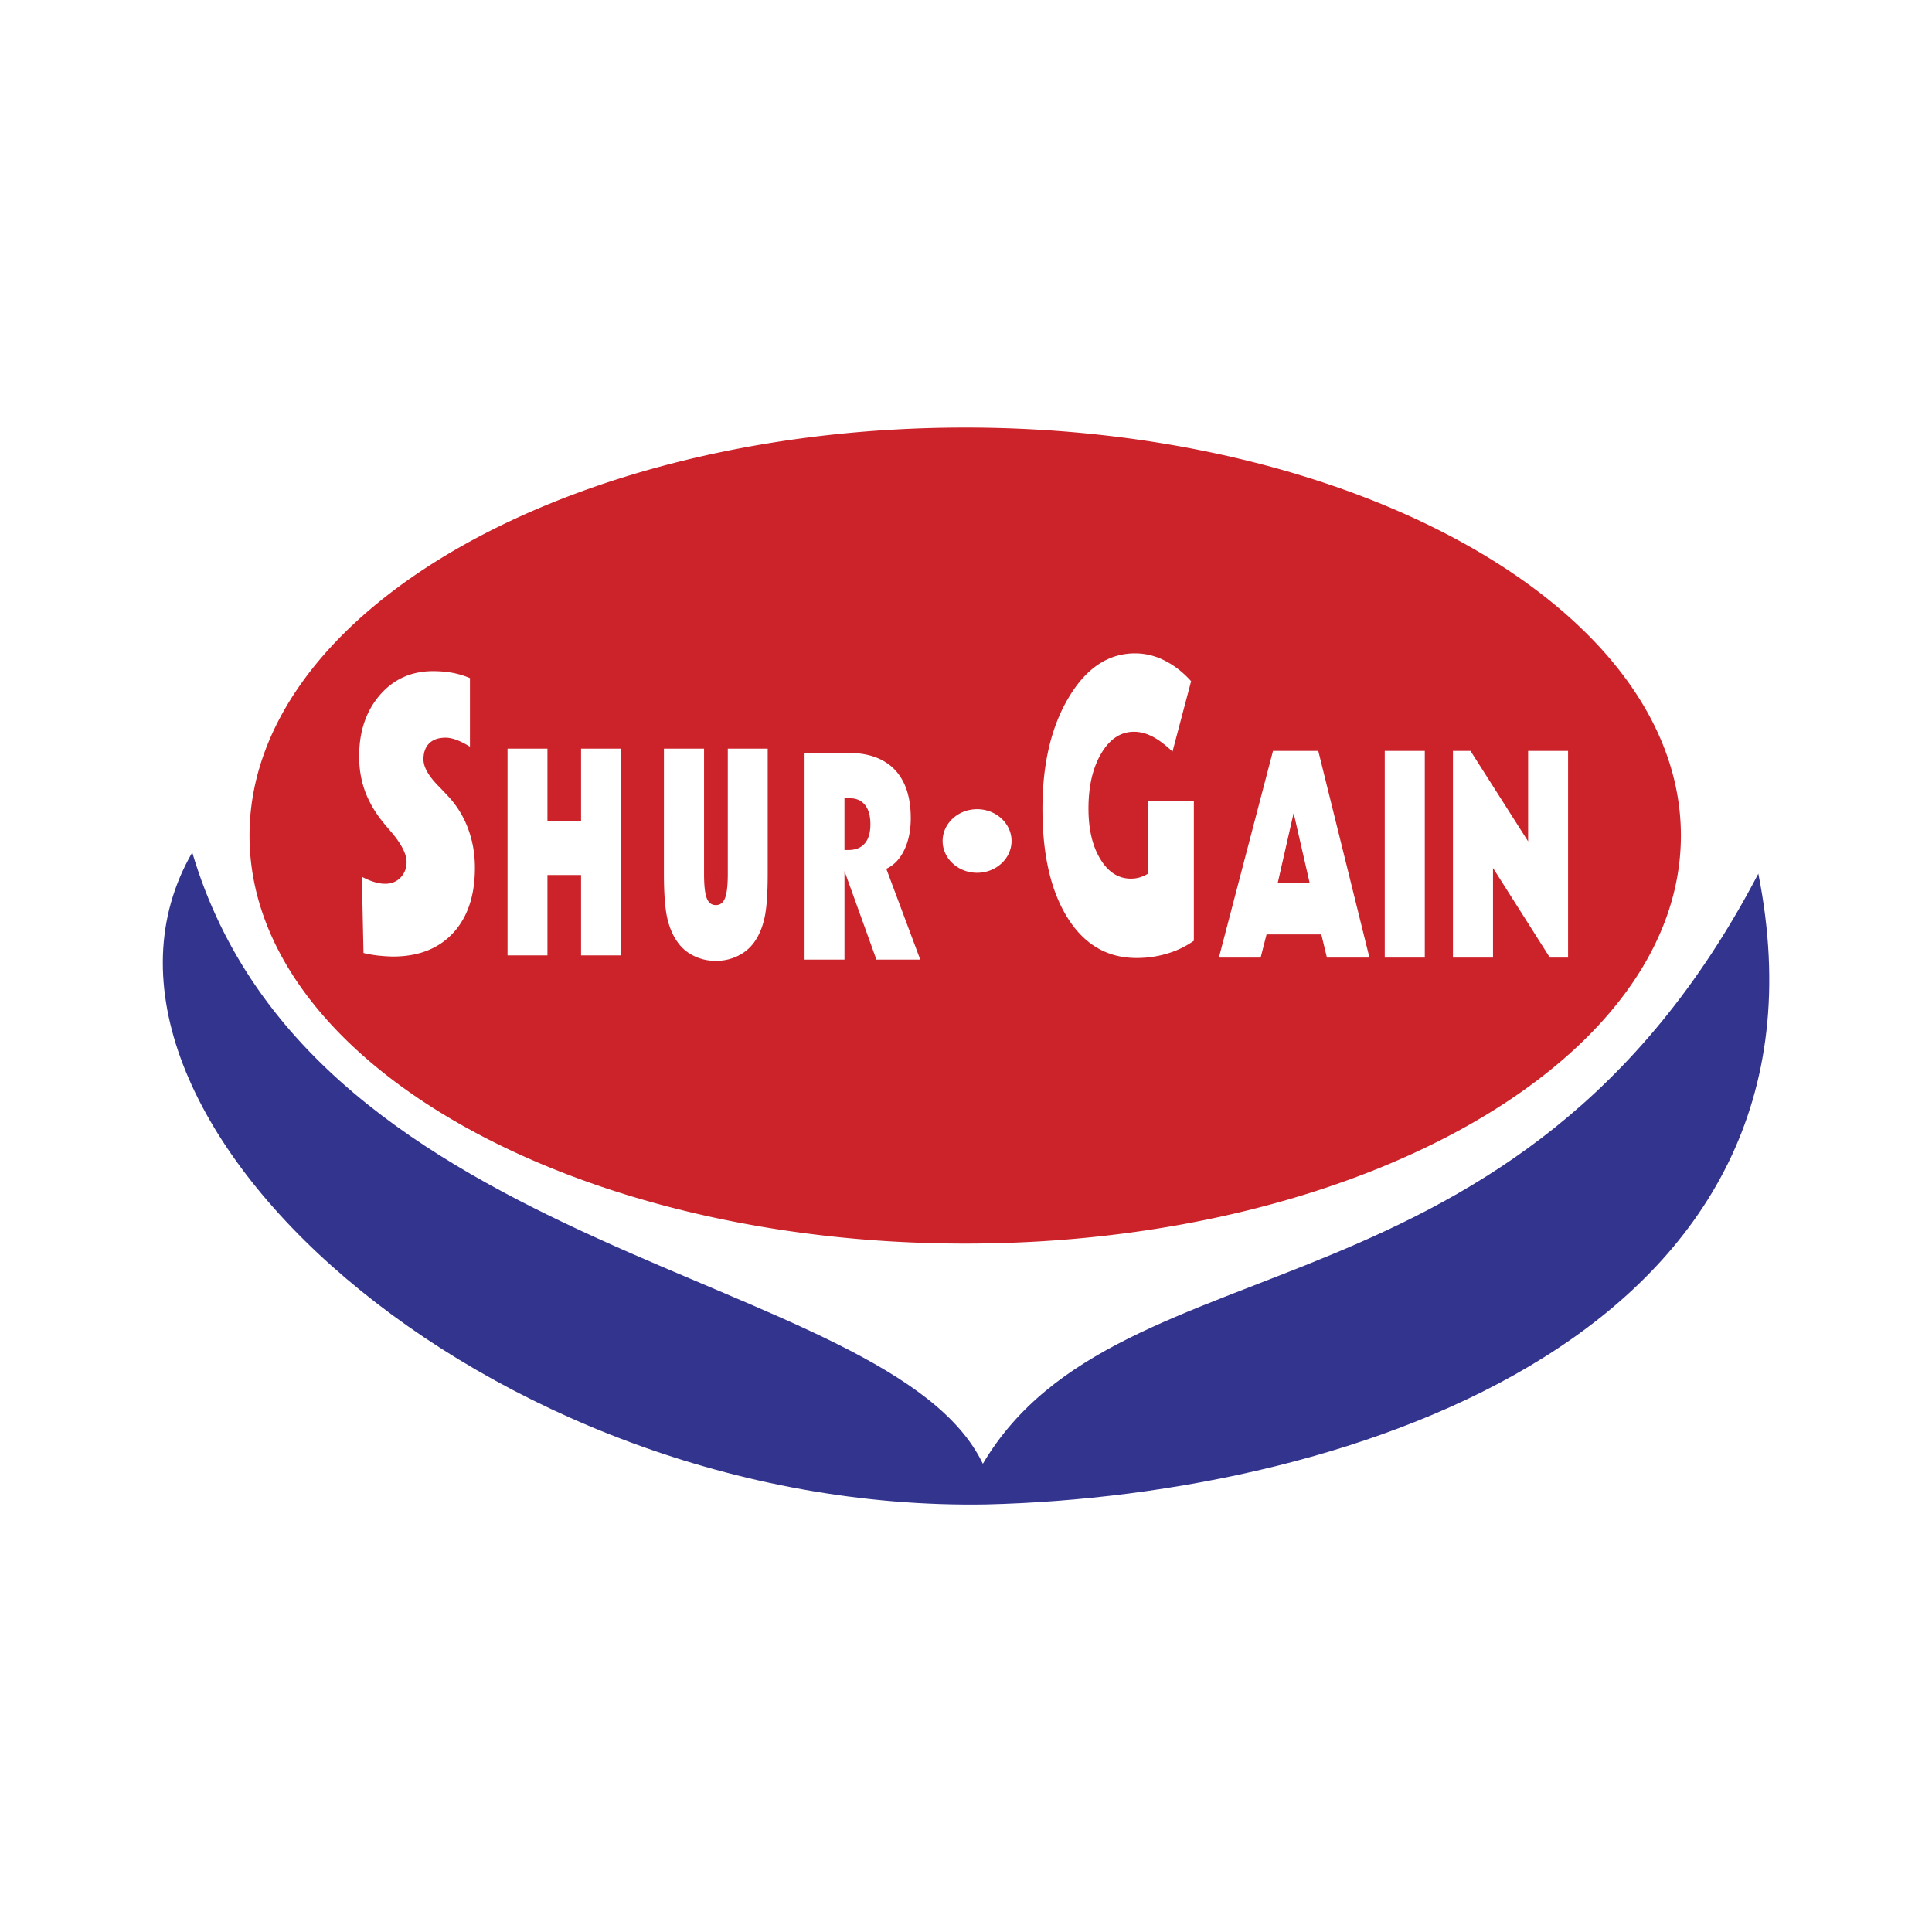 <svg xmlns="http://www.w3.org/2000/svg" width="2500" height="2500" viewBox="0 0 192.756 192.756"><g fill-rule="evenodd" clip-rule="evenodd"><path fill="#fff" d="M0 0h192.756v192.756H0V0z"/><path d="M19.182 85.051c12.047 40.721 69.659 41.701 78.877 60.99 13.664-23.08 53.414-12.99 77.369-58.875 9.068 45.541-40.229 62.037-77.033 62.931-49.7.841-94.153-39.226-79.213-65.046z" fill="#33348e"/><path d="M96.299 42.658c39.328 0 71.404 18.287 71.404 40.707s-32.076 40.707-71.404 40.707c-39.328 0-71.404-18.286-71.404-40.707 0-22.42 32.076-40.707 71.404-40.707zm1.185 38.075c1.893 0 3.438 1.425 3.438 3.173s-1.545 3.173-3.438 3.173c-1.893 0-3.438-1.426-3.438-3.173s1.545-3.173 3.438-3.173zm47.477 14.807V74.916h1.75l5.75 9.03v-9.03h3.986V95.54h-1.816l-5.674-8.943v8.943h-3.996zm-2.809 0h-3.996V74.916h3.996V95.54zm-14.668-7.468h3.176l-1.594-6.958-1.582 6.958zm-5.875 7.468l5.4-20.624h4.516l5.105 20.624h-4.242l-.559-2.312h-5.465l-.59 2.312h-4.165zm-2.498-1.68a8.974 8.974 0 0 1-2.627 1.269c-.982.3-2.014.451-3.09.451-2.91 0-5.203-1.331-6.877-4s-2.512-6.293-2.512-10.88c0-4.491.875-8.197 2.627-11.125 1.748-2.928 3.953-4.389 6.619-4.389a6.45 6.45 0 0 1 2.955.724c.953.478 1.83 1.16 2.631 2.054l-1.857 7.024c-.729-.696-1.4-1.195-2.014-1.508-.619-.314-1.225-.471-1.826-.471-1.326 0-2.414.717-3.266 2.157s-1.277 3.276-1.277 5.501c0 2.062.393 3.748 1.184 5.044.785 1.304 1.805 1.952 3.049 1.952.311 0 .613-.041.9-.129.287-.089.568-.219.838-.389v-7.262h4.543V93.86zm-34.857-9.054h.387c.717 0 1.263-.217 1.636-.654.377-.438.563-1.072.563-1.909 0-.846-.18-1.491-.542-1.938-.362-.447-.879-.668-1.55-.668h-.495v5.169h.001zM80.272 95.74V75.116h4.352c2.023 0 3.569.558 4.639 1.668 1.069 1.116 1.604 2.731 1.604 4.852 0 1.221-.219 2.279-.653 3.178-.434.895-1.03 1.52-1.787 1.866l3.387 9.06H87.44l-3.186-8.833v8.833h-3.982zm-7.66-8.564V74.693h3.982v12.483c0 1.933-.1 3.38-.305 4.342s-.546 1.789-1.03 2.472a4.272 4.272 0 0 1-1.64 1.38 4.903 4.903 0 0 1-2.199.495 4.919 4.919 0 0 1-2.196-.495 4.192 4.192 0 0 1-1.628-1.38c-.491-.692-.84-1.529-1.048-2.505-.205-.976-.308-2.414-.308-4.309V74.693h4.003v12.483c0 1.164.09 1.976.269 2.433.179.462.48.692.911.692.427 0 .732-.235.915-.702.184-.47.274-1.278.274-2.423zm-21.975 8.141V74.693h3.982v7.213h3.354v-7.213h3.982v20.624h-3.982v-8.016h-3.354v8.016h-3.982zm-14.371-.237l-.163-7.603c.428.225.835.398 1.222.515.387.123.758.18 1.105.18.626 0 1.141-.206 1.538-.624.397-.413.596-.927.596-1.545 0-.817-.54-1.854-1.625-3.109a26.202 26.202 0 0 1-.85-1.017c-.77-.985-1.335-1.996-1.707-3.039-.367-1.043-.55-2.17-.55-3.373 0-2.479.687-4.513 2.057-6.109 1.375-1.597 3.152-2.396 5.327-2.396.687 0 1.334.059 1.935.168.601.115 1.182.29 1.736.527v6.85a7.376 7.376 0 0 0-1.323-.682c-.413-.148-.774-.225-1.09-.225-.718 0-1.268.187-1.65.566-.382.374-.575.908-.575 1.603 0 .779.524 1.687 1.568 2.729.417.431.738.773.968 1.024a9.613 9.613 0 0 1 1.935 3.206c.443 1.204.662 2.492.662 3.863 0 2.755-.723 4.918-2.169 6.489-1.452 1.57-3.458 2.356-6.024 2.356a16.44 16.44 0 0 1-1.523-.103 11.932 11.932 0 0 1-1.4-.251z" fill="#cc2229"/></g></svg>
